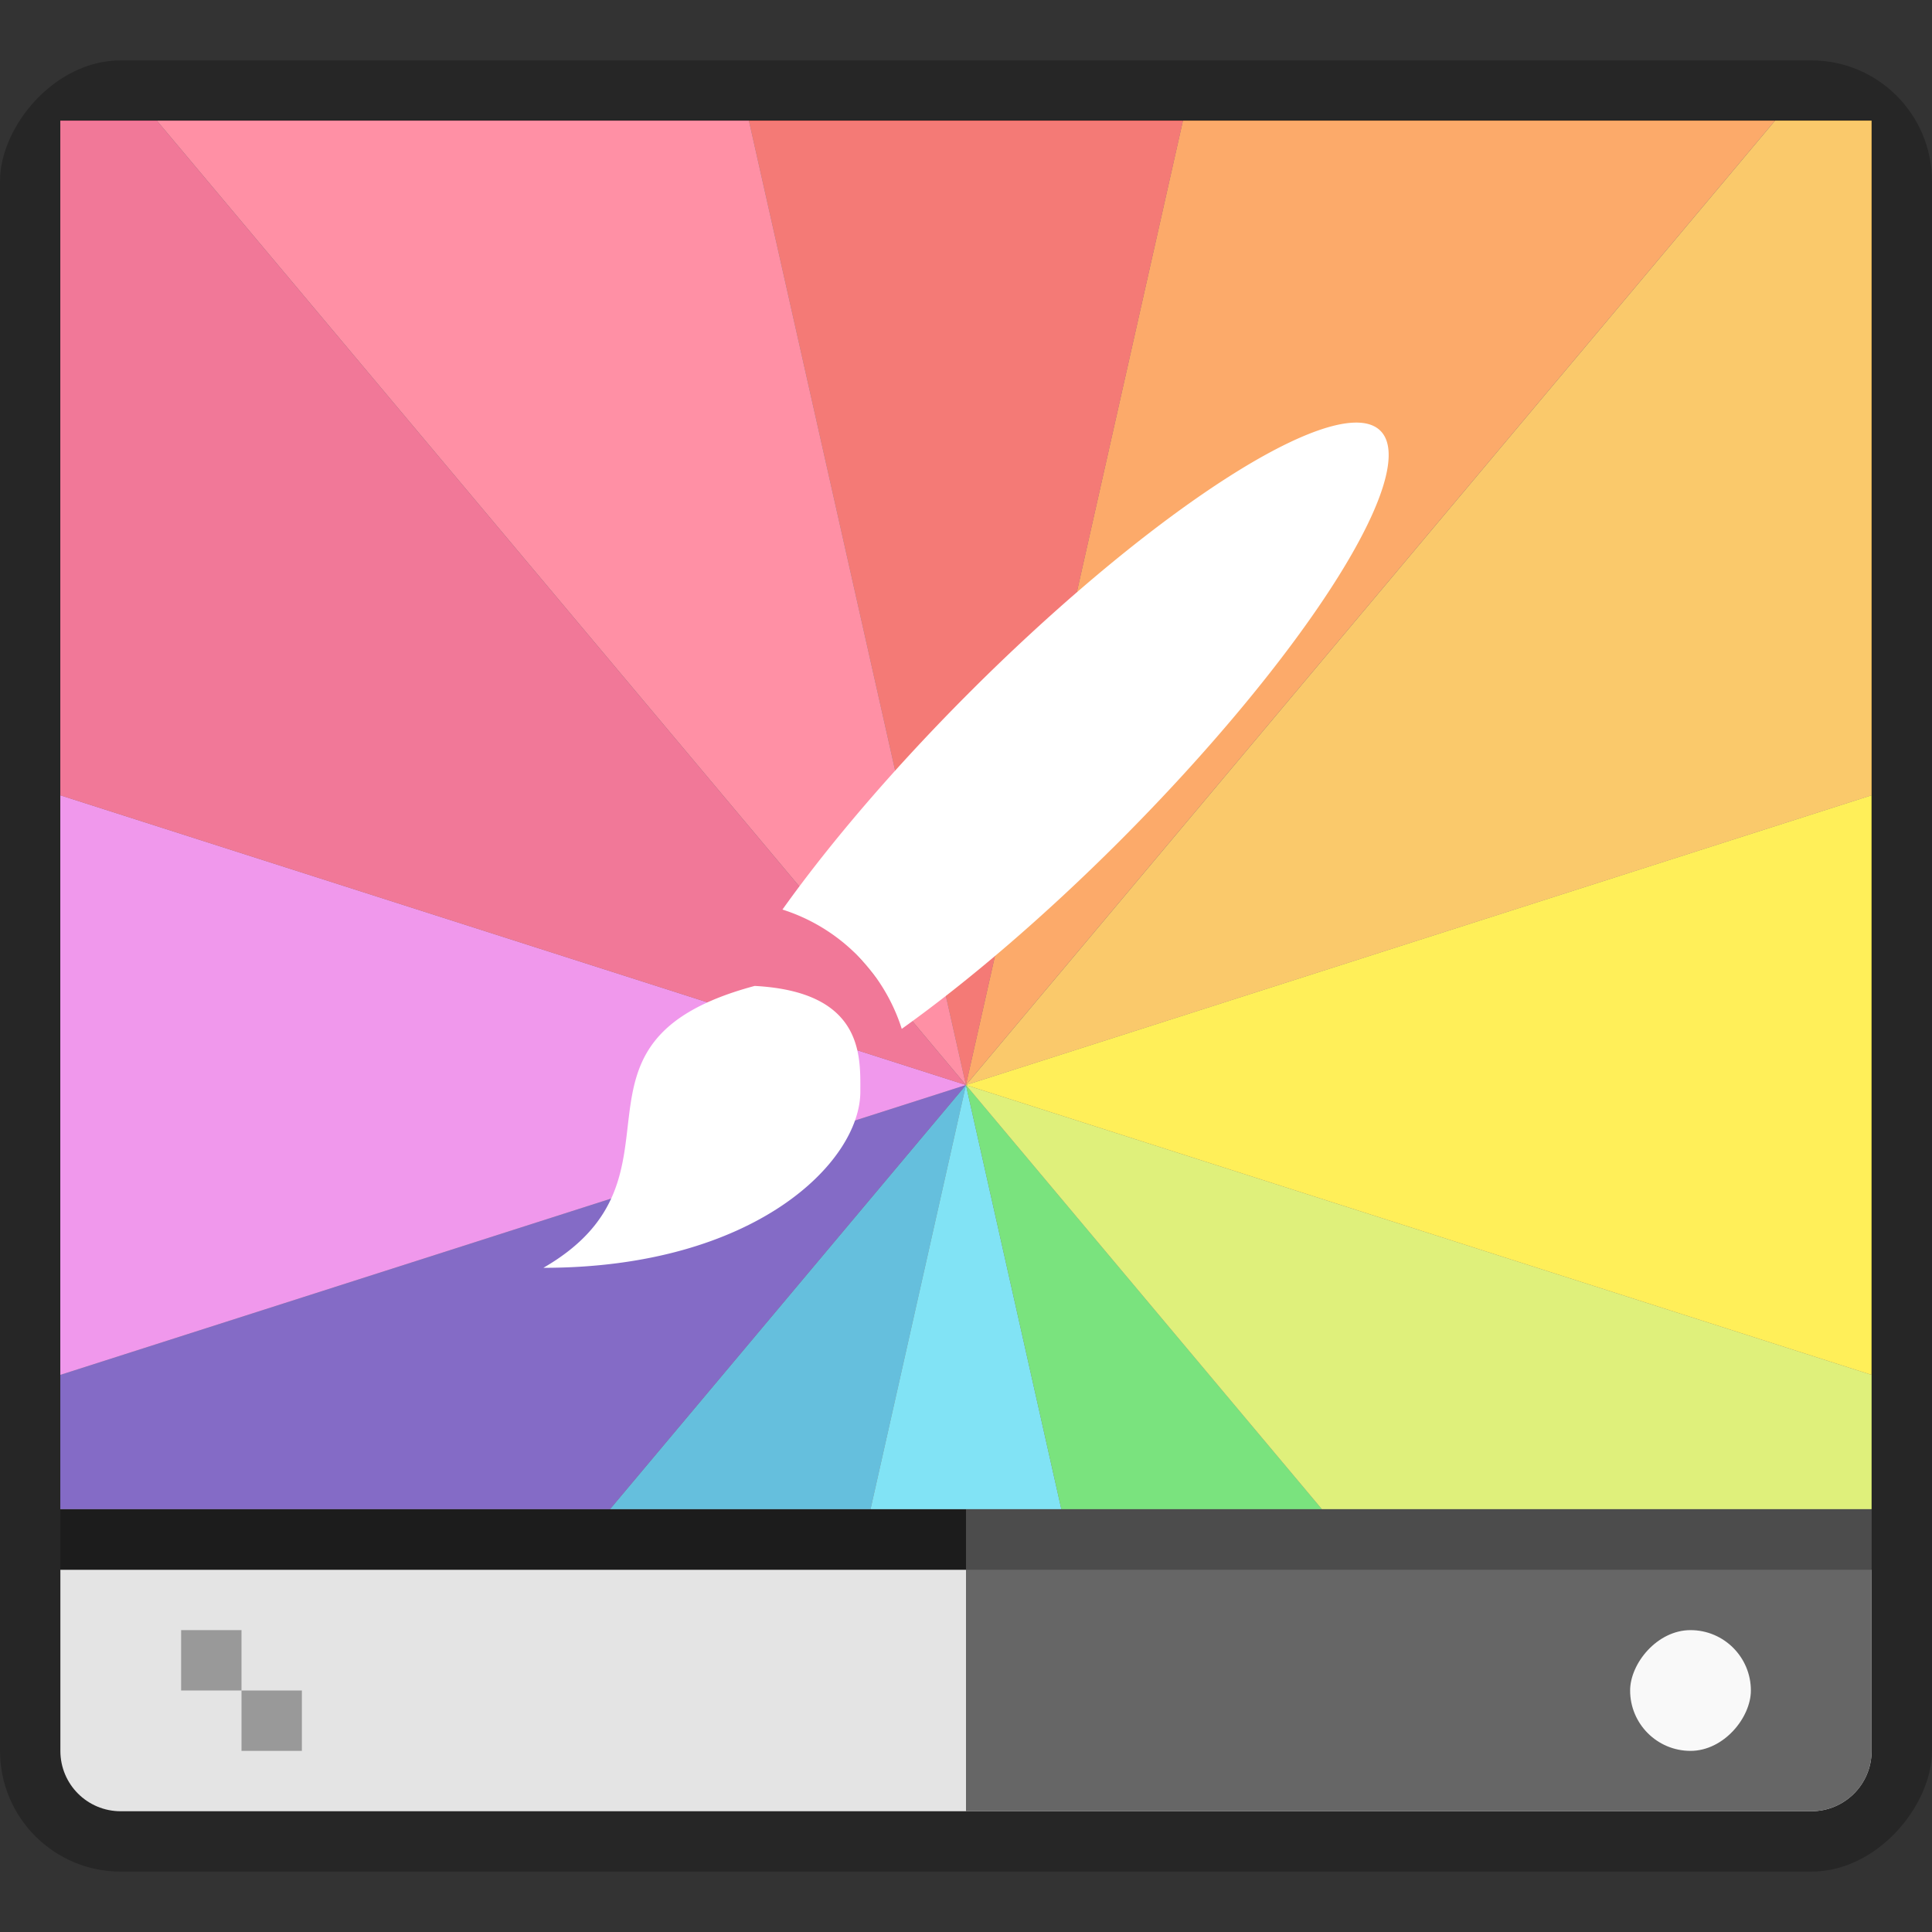 <svg width="32" height="32" version="1.1" xmlns="http://www.w3.org/2000/svg">
 <rect width="100%" height="100%" fill="#333333" stroke="none"/>
 <rect transform="scale(1,-1)" x="1.165e-5" y="-31" width="32" height="30" rx="2" ry="2" opacity=".25" stroke-width="1.035"/>
 <path d="m2 30c-0.554 0-1-0.446-1-1v-3h30v3c0 0.554-0.446 1-1 1z" fill="#e4e4e4" stroke-width="1.186"/>
 <path d="m16 30v-5h15v4c0 0.554-0.446 1-1 1z" fill="#666" stroke-width="1.186"/>
 <g fill-rule="evenodd" stroke-width="1.083">
  <path d="m15.999 17.971-5.895 7.025h4.315l1.58-7.025z" fill="#139dcb"/>
  <path d="m15.999 17.971-1.58 7.025h3.16z" fill="#3ed4f0"/>
  <path d="m15.999 17.971 1.58 7.025h4.315l-5.895-7.025z" fill="#32d439"/>
  <path d="m15.999 17.971 5.895 7.025h9.105v-2.224z" fill="#cee834"/>
  <path d="m30.998 13.172-15 4.799 15 4.801z" fill="#ffe600"/>
  <path d="m29.4 1.998-13.401 15.974 15-4.799v-11.175h-1.599z" fill="#f7ac1b"/>
  <path d="m19.593 1.998-3.595 15.974 13.401-15.974h-9.806z" fill="#fa7c1a"/>
  <path d="m12.404 1.998 3.595 15.974 3.595-15.974h-7.19z" fill="#ee332c"/>
  <path d="m15.999 17.971-15 4.801v2.224h9.105z" fill="#421ca8"/>
  <path d="m0.999 13.172v9.6l15-4.801z" fill="#e861e2"/>
  <path d="m2.598 1.998 13.401 15.974-3.595-15.974h-9.806z" fill="#ff5474"/>
  <path d="m0.999 1.998v11.175l15 4.799-13.401-15.974h-1.599z" fill="#e92f61"/>
 </g>
 <rect x=".999" y="2" width="29.999" height="22.999" fill="#fff" opacity=".35" stroke-width="1.17"/>
 <rect transform="scale(1,-1)" x="27" y="-29" width="2" height="2" rx="1" fill="#f9f9f9"/>
 <rect transform="scale(1,-1)" x="1" y="-26" width="30" height="1" ry="0" opacity=".25"/>
 <path d="m3 27v1h1v-1zm1 1v1h1v-1z" fill="#999"/>
 <path d="m22.574 7.006a1.75 7.875 44.998 0 0-6.514 4.46 1.75 7.875 44.998 0 0-3.1 3.599c0.942 0.3 1.676 1.034 1.976 1.976a1.75 7.875 44.998 0 0 3.599-3.1 1.75 7.875 44.998 0 0 4.33-6.805 1.75 7.875 44.998 0 0-0.291-0.13m-10.074 9.324c-3.5 0.938-0.875 3.154-3.5 4.669 3.503 0 5.25-1.751 5.25-2.919 0-0.582 0.059-1.653-1.75-1.75z" fill="#fff"/>
</svg>
